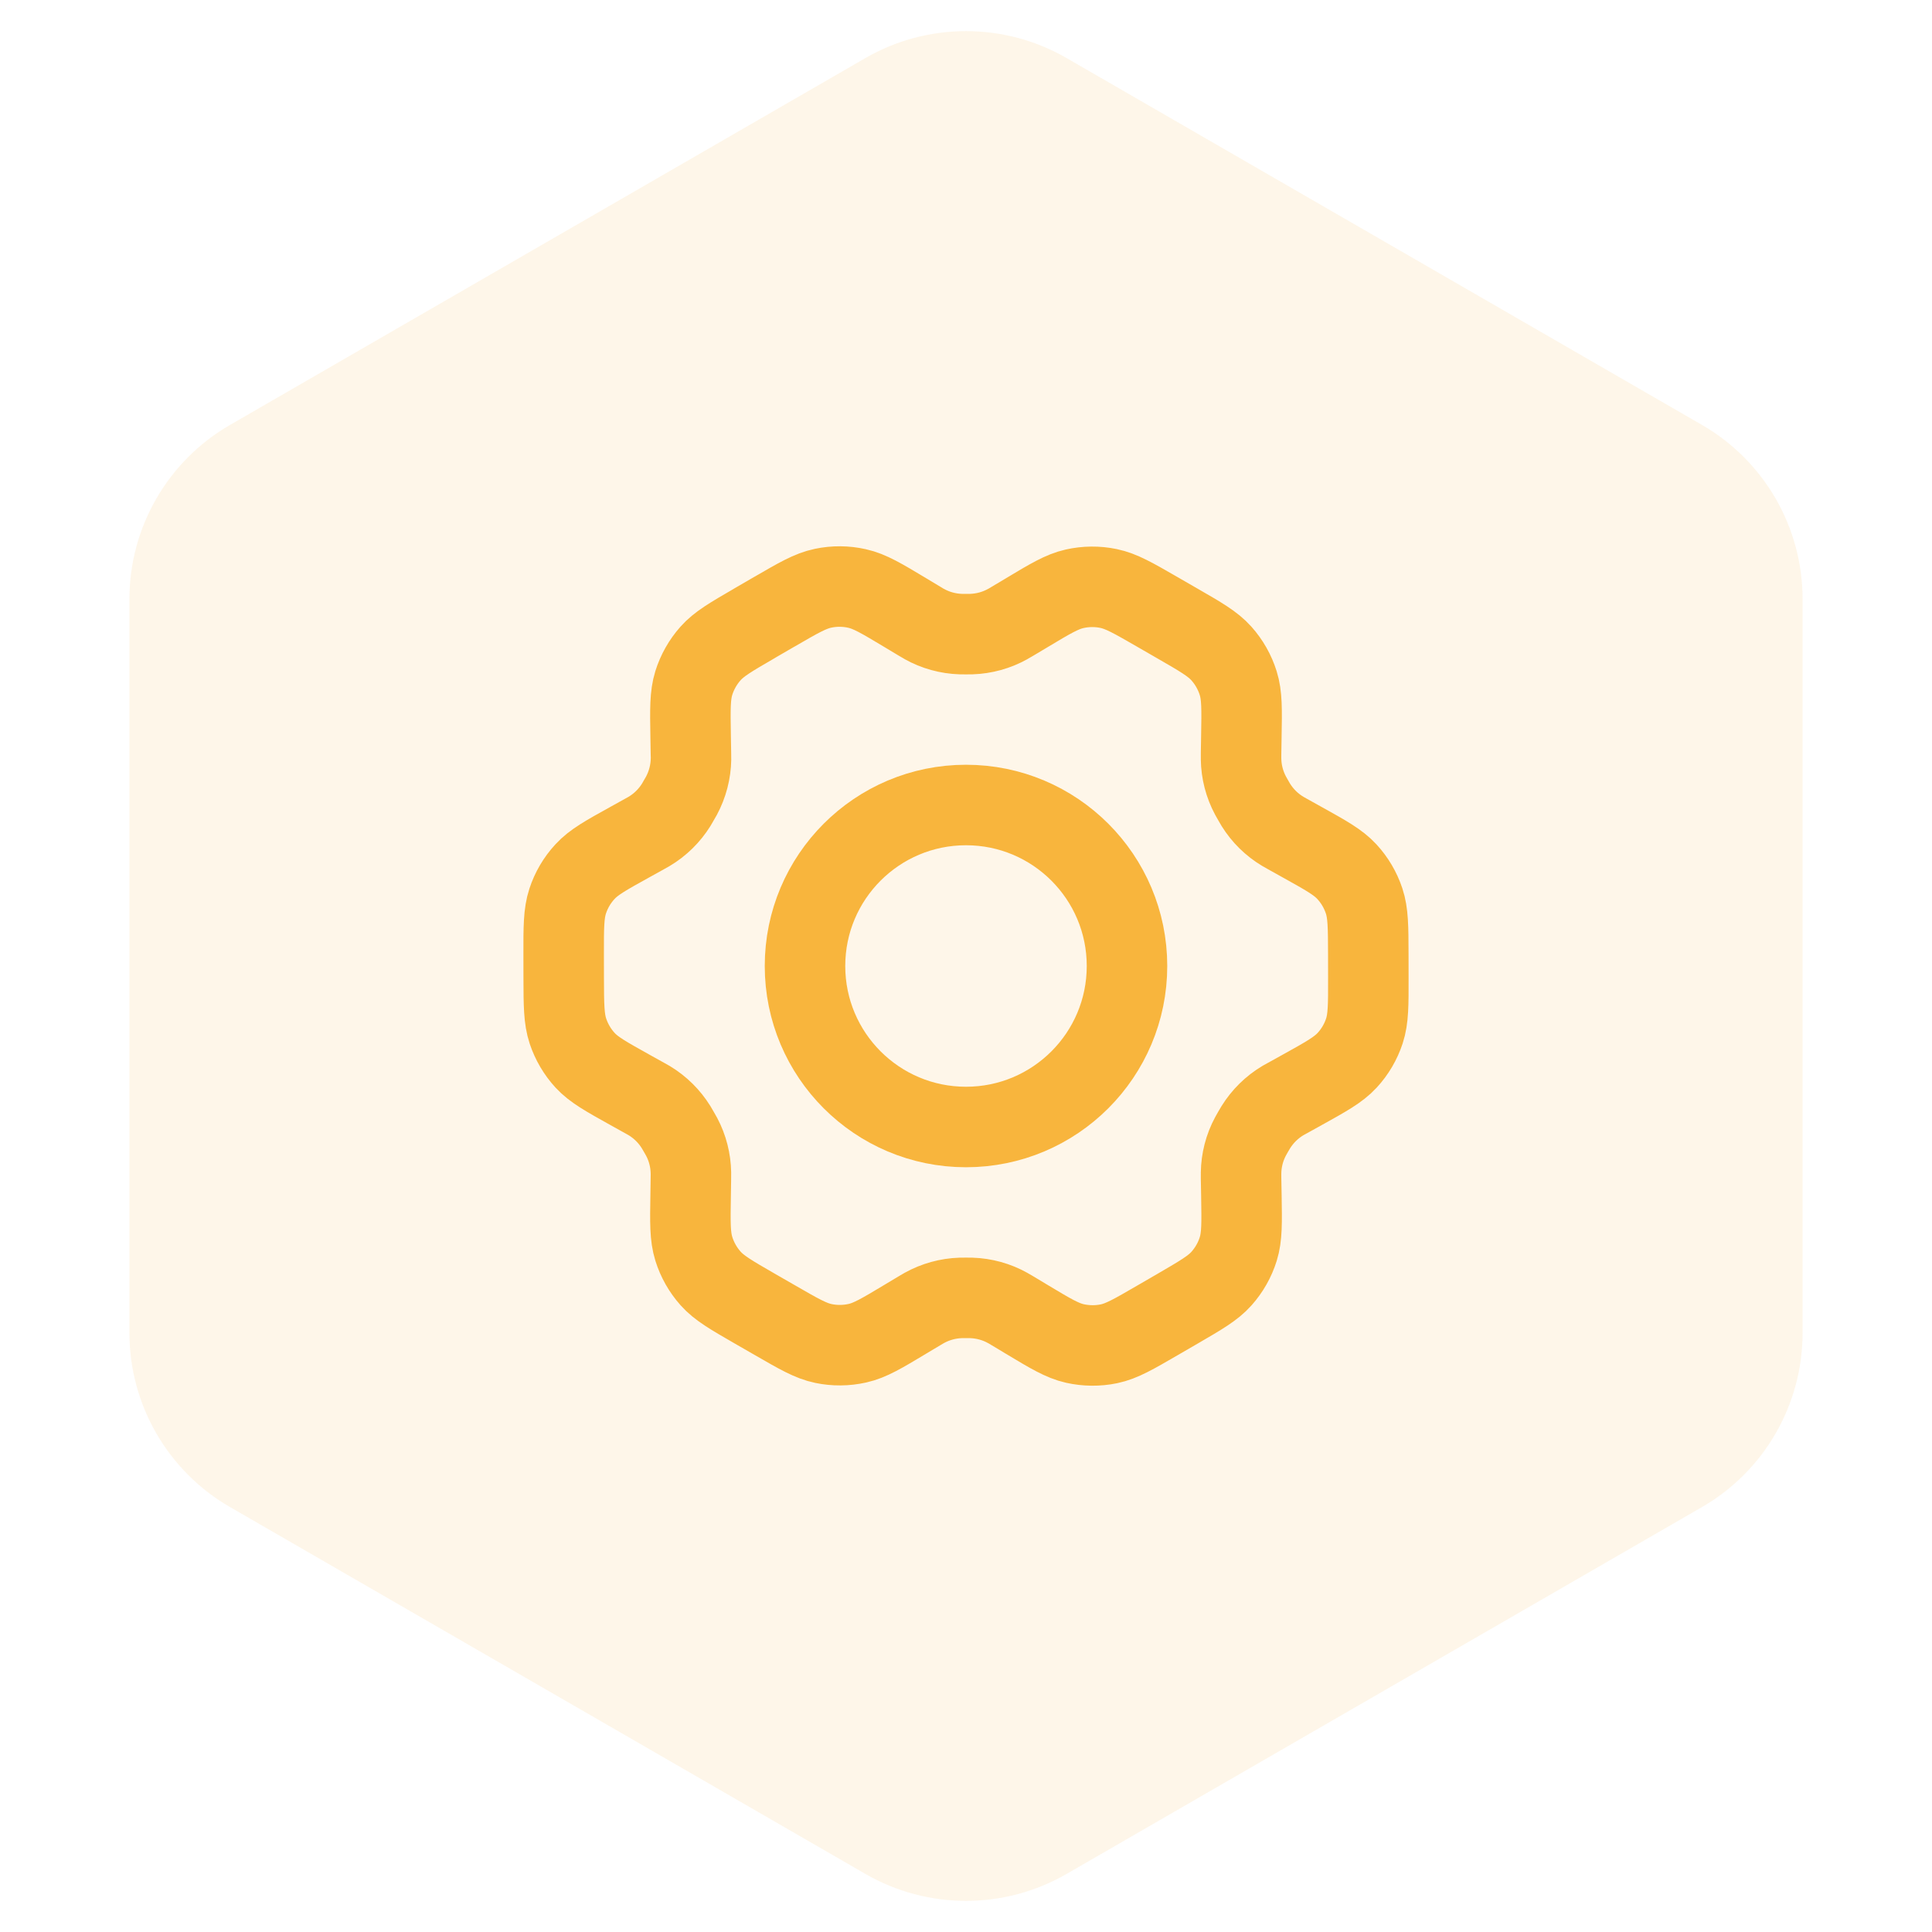 <?xml version="1.0" encoding="UTF-8"?> <svg xmlns="http://www.w3.org/2000/svg" width="48" height="48" viewBox="0 0 48 48" fill="none"> <path d="M21.5 1.443C23.047 0.55 24.953 0.55 26.5 1.443L42.285 10.557C43.832 11.45 44.785 13.1 44.785 14.887V33.113C44.785 34.9 43.832 36.55 42.285 37.443L26.5 46.557C24.953 47.45 23.047 47.45 21.5 46.557L5.715 37.443C4.168 36.55 3.215 34.9 3.215 33.113V14.887C3.215 13.1 4.168 11.45 5.715 10.557L21.5 1.443Z" fill="#F8B53D" fill-opacity="0.11"></path> <path d="M32.35 20.923L31.984 20.719C31.927 20.688 31.899 20.672 31.871 20.655C31.598 20.492 31.368 20.266 31.2 19.995C31.183 19.968 31.167 19.939 31.135 19.883C31.102 19.827 31.086 19.798 31.071 19.77C30.92 19.489 30.838 19.175 30.834 18.856C30.833 18.824 30.833 18.791 30.834 18.726L30.841 18.301C30.853 17.62 30.859 17.279 30.763 16.973C30.678 16.701 30.536 16.45 30.346 16.237C30.132 15.997 29.835 15.825 29.24 15.483L28.746 15.198C28.154 14.857 27.857 14.686 27.542 14.621C27.264 14.563 26.977 14.566 26.699 14.628C26.386 14.698 26.093 14.873 25.508 15.224L25.505 15.226L25.151 15.437C25.095 15.471 25.067 15.488 25.038 15.503C24.76 15.658 24.45 15.744 24.131 15.754C24.099 15.755 24.067 15.755 24.001 15.755C23.936 15.755 23.902 15.755 23.87 15.754C23.552 15.744 23.24 15.658 22.962 15.502C22.933 15.487 22.906 15.47 22.85 15.436L22.494 15.222C21.904 14.868 21.609 14.691 21.294 14.621C21.016 14.558 20.727 14.556 20.448 14.615C20.132 14.681 19.836 14.853 19.243 15.197L19.24 15.198L18.752 15.481L18.747 15.485C18.159 15.826 17.864 15.997 17.652 16.236C17.463 16.449 17.322 16.699 17.237 16.97C17.142 17.277 17.147 17.619 17.159 18.303L17.166 18.727C17.167 18.792 17.169 18.824 17.168 18.855C17.163 19.175 17.081 19.489 16.93 19.771C16.915 19.799 16.899 19.827 16.866 19.882C16.834 19.938 16.819 19.966 16.802 19.993C16.633 20.265 16.402 20.492 16.127 20.656C16.1 20.672 16.072 20.688 16.015 20.719L15.654 20.919C15.052 21.252 14.751 21.419 14.533 21.657C14.339 21.867 14.193 22.116 14.104 22.387C14.003 22.694 14.003 23.038 14.004 23.726L14.005 24.288C14.007 24.971 14.009 25.312 14.11 25.617C14.2 25.886 14.345 26.134 14.537 26.343C14.755 26.579 15.053 26.744 15.65 27.077L16.008 27.276C16.069 27.31 16.1 27.327 16.129 27.344C16.401 27.508 16.631 27.735 16.798 28.005C16.816 28.035 16.834 28.065 16.868 28.125C16.903 28.185 16.92 28.215 16.936 28.245C17.083 28.523 17.161 28.831 17.166 29.145C17.167 29.179 17.167 29.214 17.165 29.283L17.159 29.69C17.147 30.376 17.142 30.72 17.238 31.027C17.323 31.299 17.465 31.55 17.655 31.763C17.869 32.003 18.167 32.175 18.761 32.517L19.255 32.801C19.848 33.143 20.144 33.314 20.459 33.379C20.737 33.437 21.025 33.434 21.302 33.372C21.616 33.302 21.91 33.126 22.496 32.774L22.85 32.562C22.906 32.529 22.935 32.512 22.963 32.496C23.241 32.342 23.551 32.256 23.869 32.246C23.901 32.245 23.934 32.245 23.999 32.245C24.065 32.245 24.097 32.245 24.13 32.246C24.448 32.256 24.761 32.342 25.039 32.498C25.064 32.511 25.088 32.526 25.132 32.552L25.508 32.778C26.097 33.132 26.392 33.308 26.706 33.379C26.985 33.441 27.274 33.444 27.553 33.386C27.869 33.32 28.166 33.147 28.759 32.803L29.254 32.516C29.842 32.174 30.137 32.003 30.349 31.764C30.538 31.551 30.68 31.301 30.764 31.03C30.859 30.725 30.853 30.386 30.842 29.712L30.834 29.272C30.833 29.208 30.833 29.176 30.834 29.145C30.838 28.825 30.919 28.51 31.071 28.229C31.086 28.201 31.102 28.173 31.134 28.117C31.166 28.061 31.183 28.034 31.199 28.007C31.368 27.735 31.599 27.507 31.874 27.343C31.901 27.328 31.929 27.312 31.984 27.282L31.986 27.281L32.347 27.081C32.949 26.747 33.25 26.58 33.469 26.343C33.663 26.133 33.809 25.884 33.898 25.613C33.998 25.308 33.997 24.966 33.996 24.286L33.995 23.712C33.993 23.029 33.992 22.687 33.891 22.383C33.801 22.113 33.656 21.866 33.463 21.657C33.246 21.421 32.947 21.255 32.352 20.924L32.35 20.923Z" stroke="#F8B53D" stroke-width="2" stroke-linecap="round" stroke-linejoin="round"></path> <path d="M20 24C20 26.209 21.791 28 24 28C26.209 28 28 26.209 28 24C28 21.791 26.209 20 24 20C21.791 20 20 21.791 20 24Z" stroke="#F8B53D" stroke-width="2" stroke-linecap="round" stroke-linejoin="round"></path> </svg> 